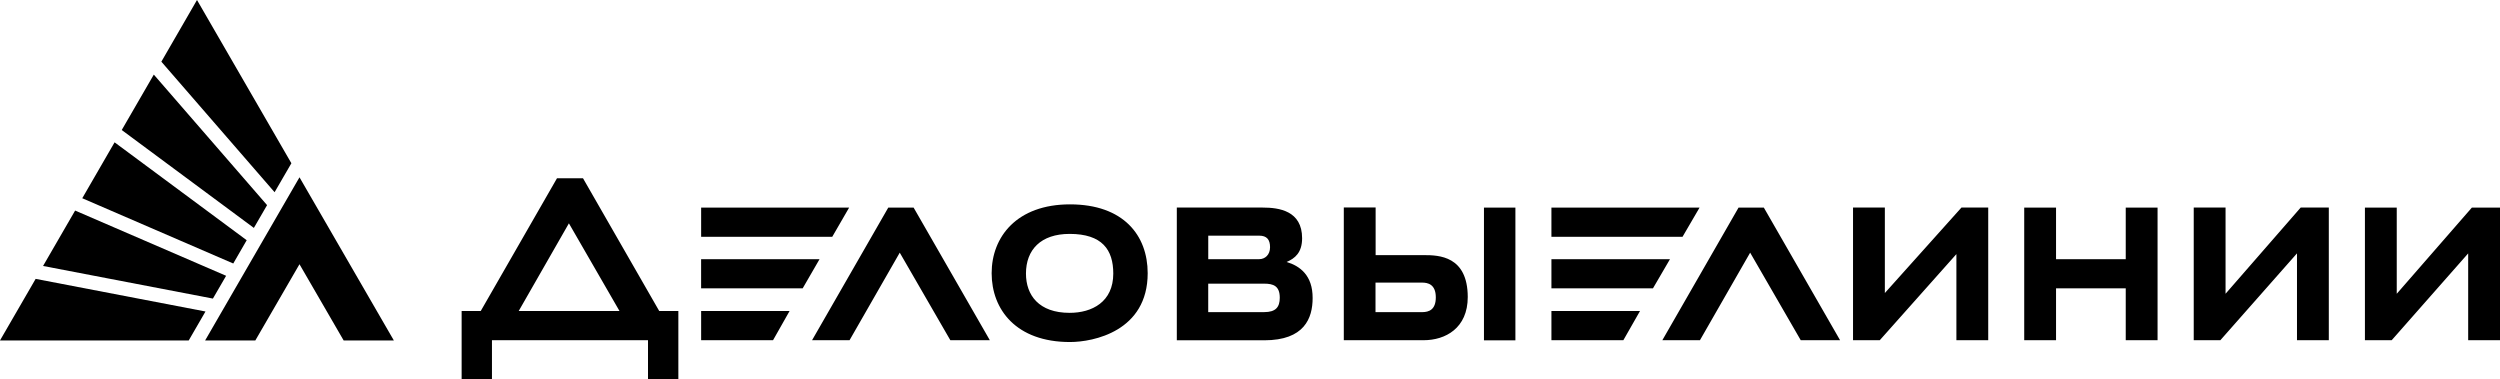 <?xml version="1.0" encoding="UTF-8"?> <svg xmlns="http://www.w3.org/2000/svg" id="_Слой_1" data-name="Слой_1" viewBox="0 0 851.54 129.13"><path d="M14.66,90.59l57.86,11.11,4.5-7.76-51.43-22.22-10.92,18.87h0ZM41.47,44.29l45,33.34,4.5-7.76L52.39,25.41l-10.92,18.87h0ZM28.02,67.52l51.43,22.23,4.58-7.93-45-33.34s-11.01,19.04-11.01,19.04ZM67.1,0l-12.14,21.01,38.57,44.46,5.72-9.86L67.1,0ZM0,115.96h64.28l5.71-9.86-57.85-11.11L0,115.96ZM102.01,90l15.04,25.96h17.1l-32.14-55.57-32.14,55.57h17.1s15.04-25.96,15.04-25.96Z"></path><path d="M238.81,115.88h24.5l5.63-9.94h-30.12v9.94h0ZM238.81,88.28v9.94h34.59l5.75-9.94h-40.34ZM758.06,100.06v-29.36h-10.84v45.17h9.08l26.09-29.57v29.57h10.84v-45.17h-9.58s-25.59,29.36-25.59,29.36ZM302.56,70.71l-25.96,45.17h12.77l17.1-29.82,17.23,29.82h13.45l-25.96-45.17s-8.62,0-8.62,0ZM224.54,105.93l-25.96-45.21h-8.86l-25.97,45.21h-6.51v23.19h10.33v-13.25h53.15v13.25h10.34v-23.19h-6.51ZM176.68,105.93l17.1-29.86,17.23,29.86h-34.33ZM578.9,70.71h-50.46v9.94h44.66l5.8-9.94ZM289.24,70.71h-50.42v9.94h44.66s5.75-9.94,5.75-9.94ZM841.96,70.71l-25.59,29.36v-29.36h-10.84v45.17h9.12l26.05-29.57v29.57h10.84v-45.17h-9.58ZM724.06,88.28h-23.74v-17.57h-10.84v45.17h10.84v-17.66h23.74v17.66h10.84v-45.17h-10.84v17.57ZM592.18,70.71l-25.96,45.17h12.81l17.1-29.82,17.23,29.82h13.4l-25.97-45.17h-8.61,0ZM485.03,86.9h-16.47v-16.23h-10.84v45.21h27.22c7.35,0,15-4.07,15-14.72-.04-14.01-9.87-14.26-14.92-14.26ZM484.4,106.32h-15.88v-10.06h15.88c1.85,0,4.66.5,4.66,5.03,0,4.19-2.31,5.03-4.66,5.03ZM516.17,70.71h-10.71v45.21h10.71v-45.21ZM364.45,69.61c-18.11,0-26.68,11.07-26.68,23.45s8.36,23.44,26.68,23.44c7.98,0,26.47-3.69,26.47-23.44,0-12.92-8.27-23.45-26.47-23.45ZM364.33,106.56c-10.46,0-14.87-6-14.87-13.38,0-8.1,5.04-13.51,14.87-13.51,11.09,0,14.87,5.41,14.87,13.51,0,9.69-7.27,13.38-14.87,13.38ZM528.44,115.88h24.5l5.67-9.94h-30.17v9.94ZM528.44,88.28v9.94h34.58l5.8-9.94h-40.37ZM642.01,99.81v-29.11h-10.84v45.17h9.12l26.09-29.32v29.32h10.84v-45.17h-9.12s-26.09,29.11-26.09,29.11ZM438.23,89.24c2.85-1.22,5.29-3.19,5.29-8.1,0-9.35-7.86-10.44-13.4-10.44h-29.28v45.21h29.79c13.65,0,16.47-7.51,16.47-14.39.04-7.76-4.37-10.95-8.86-12.29ZM411.55,80.27h17.35c2.6,0,3.7,1.34,3.7,3.94s-1.72,4.07-3.7,4.07h-17.35v-8.01ZM430.62,106.31h-19.08v-9.69h19.08c3.06,0,5.29.75,5.29,4.78,0,3.19-1.35,4.91-5.29,4.91Z"></path></svg> 